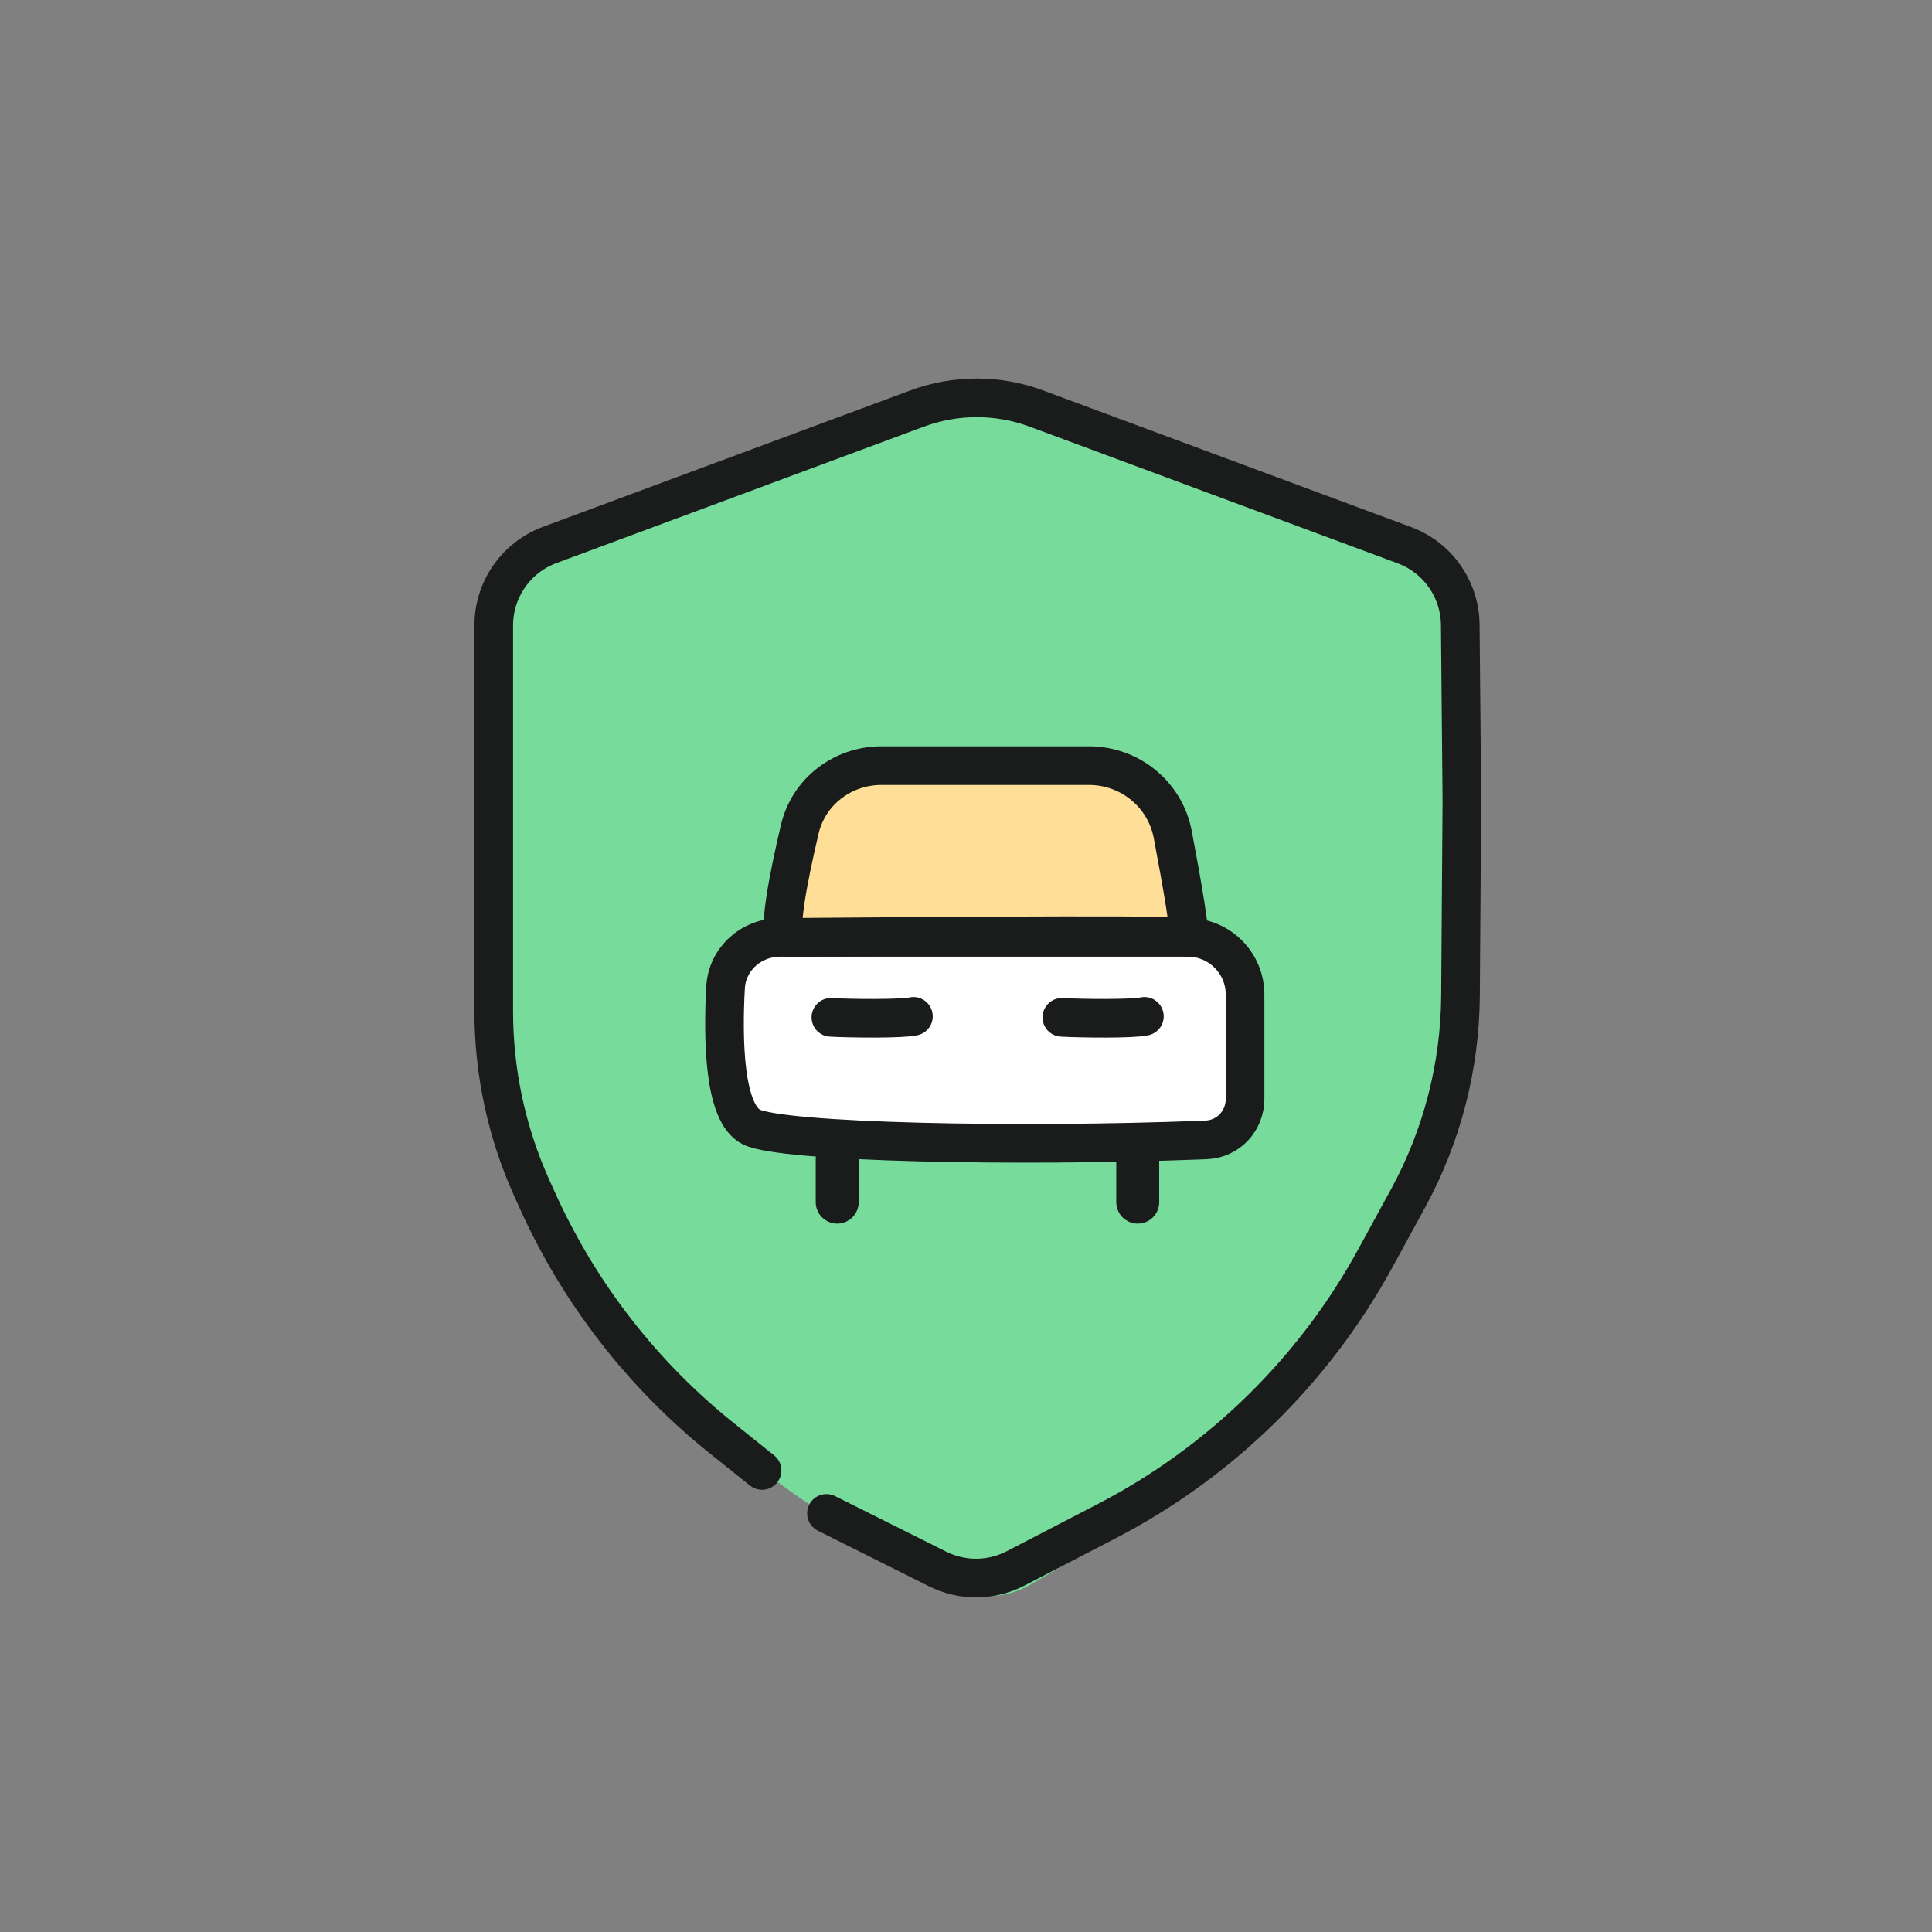 <svg width="90" height="90" viewBox="0 0 90 90" fill="none" xmlns="http://www.w3.org/2000/svg">
<rect x="0" y="0" width="90" height="90" fill="#808080" stroke="none"/>
<path d="M26.108 25.385L43.216 19.034C45.012 18.367 46.988 18.367 48.784 19.034L65.892 25.385C67.46 25.967 68.5 27.463 68.5 29.135V46.31C68.5 49.659 67.659 52.954 66.055 55.893L64.154 59.374C61.557 64.133 57.718 68.1 53.046 70.851L48.03 73.805C46.777 74.542 45.223 74.542 43.97 73.805L38.954 70.851C34.282 68.1 30.443 64.133 27.846 59.374L25.945 55.893C24.341 52.954 23.5 49.659 23.5 46.31V29.135C23.5 27.463 24.54 25.967 26.108 25.385Z" fill="#76DB9B"/>
<path d="M38.5 70.5L43.678 73.089C44.823 73.661 46.172 73.652 47.308 73.063L51.55 70.864C56.852 68.115 61.214 63.846 64.075 58.604L65.591 55.827C67.172 52.93 68.012 49.687 68.036 46.386L68.1 37.3L68.025 29.108C68.01 27.449 66.973 25.972 65.418 25.395L48.284 19.034C46.488 18.367 44.512 18.367 42.716 19.034L25.608 25.385C24.04 25.967 23 27.463 23 29.135V47.112C23 49.947 23.603 52.75 24.768 55.335L25.032 55.918C26.983 60.244 29.932 64.046 33.638 67.01L35.5 68.5" stroke="#191C1A" stroke-width="1.8" stroke-linecap="round"/>
<mask id="mask0_12194_394575" style="mask-type:alpha" maskUnits="userSpaceOnUse" x="30" y="29" width="32" height="32">
<rect x="30" y="29" width="32" height="32" fill="#76DB9B"/>
</mask>
<g mask="url(#mask0_12194_394575)">
<path d="M33.806 46.023C33.879 44.675 35.016 43.666 36.366 43.666H55.333C56.806 43.666 58 44.86 58 46.333V51.092C58 52.16 57.162 53.039 56.095 53.083C55.908 53.091 55.709 53.099 55.5 53.108C55.339 53.114 55.173 53.121 55 53.128C54.685 53.14 54.351 53.153 54 53.166C47.804 53.401 36.445 53.722 35 52.999C33.694 52.346 33.667 48.567 33.806 46.023Z" fill="white"/>
<path d="M55.333 43.666H36.348C35.006 43.666 33.872 44.663 33.799 46.003C33.669 48.397 33.716 51.857 35 52.499C36.445 53.222 47.4 53.441 56 53.108L56.192 53.1C57.219 53.056 58 52.216 58 51.187V46.333C58 44.86 56.806 43.666 55.333 43.666Z" stroke="#191C1A" stroke-width="1.8" stroke-linecap="round" stroke-linejoin="round"/>
<path d="M37.255 38.634C37.666 36.875 39.253 35.666 41.06 35.666C42.559 35.666 44.386 35.666 46 35.666C47.54 35.666 49.274 35.666 50.733 35.666C52.634 35.666 54.275 37.003 54.63 38.871C55.061 41.14 55.523 43.766 55.333 43.666C55 43.492 37.5 43.666 36.666 43.666C36.177 43.666 36.721 40.91 37.255 38.634Z" fill="#FFDF98" stroke="#191C1A" stroke-width="1.8" stroke-linejoin="round"/>
<path d="M39 54L39 56" stroke="#191C1A" stroke-width="2" stroke-linecap="round" stroke-linejoin="round"/>
<path d="M53 54L53 56" stroke="#191C1A" stroke-width="2" stroke-linecap="round" stroke-linejoin="round"/>
<path d="M38.706 47.392C39.613 47.445 42.003 47.47 42.551 47.345" stroke="#191C1A" stroke-width="1.8" stroke-linecap="round"/>
<path d="M49.465 47.392C50.372 47.445 52.762 47.47 53.31 47.345" stroke="#191C1A" stroke-width="1.8" stroke-linecap="round"/>
</g>
</svg>
